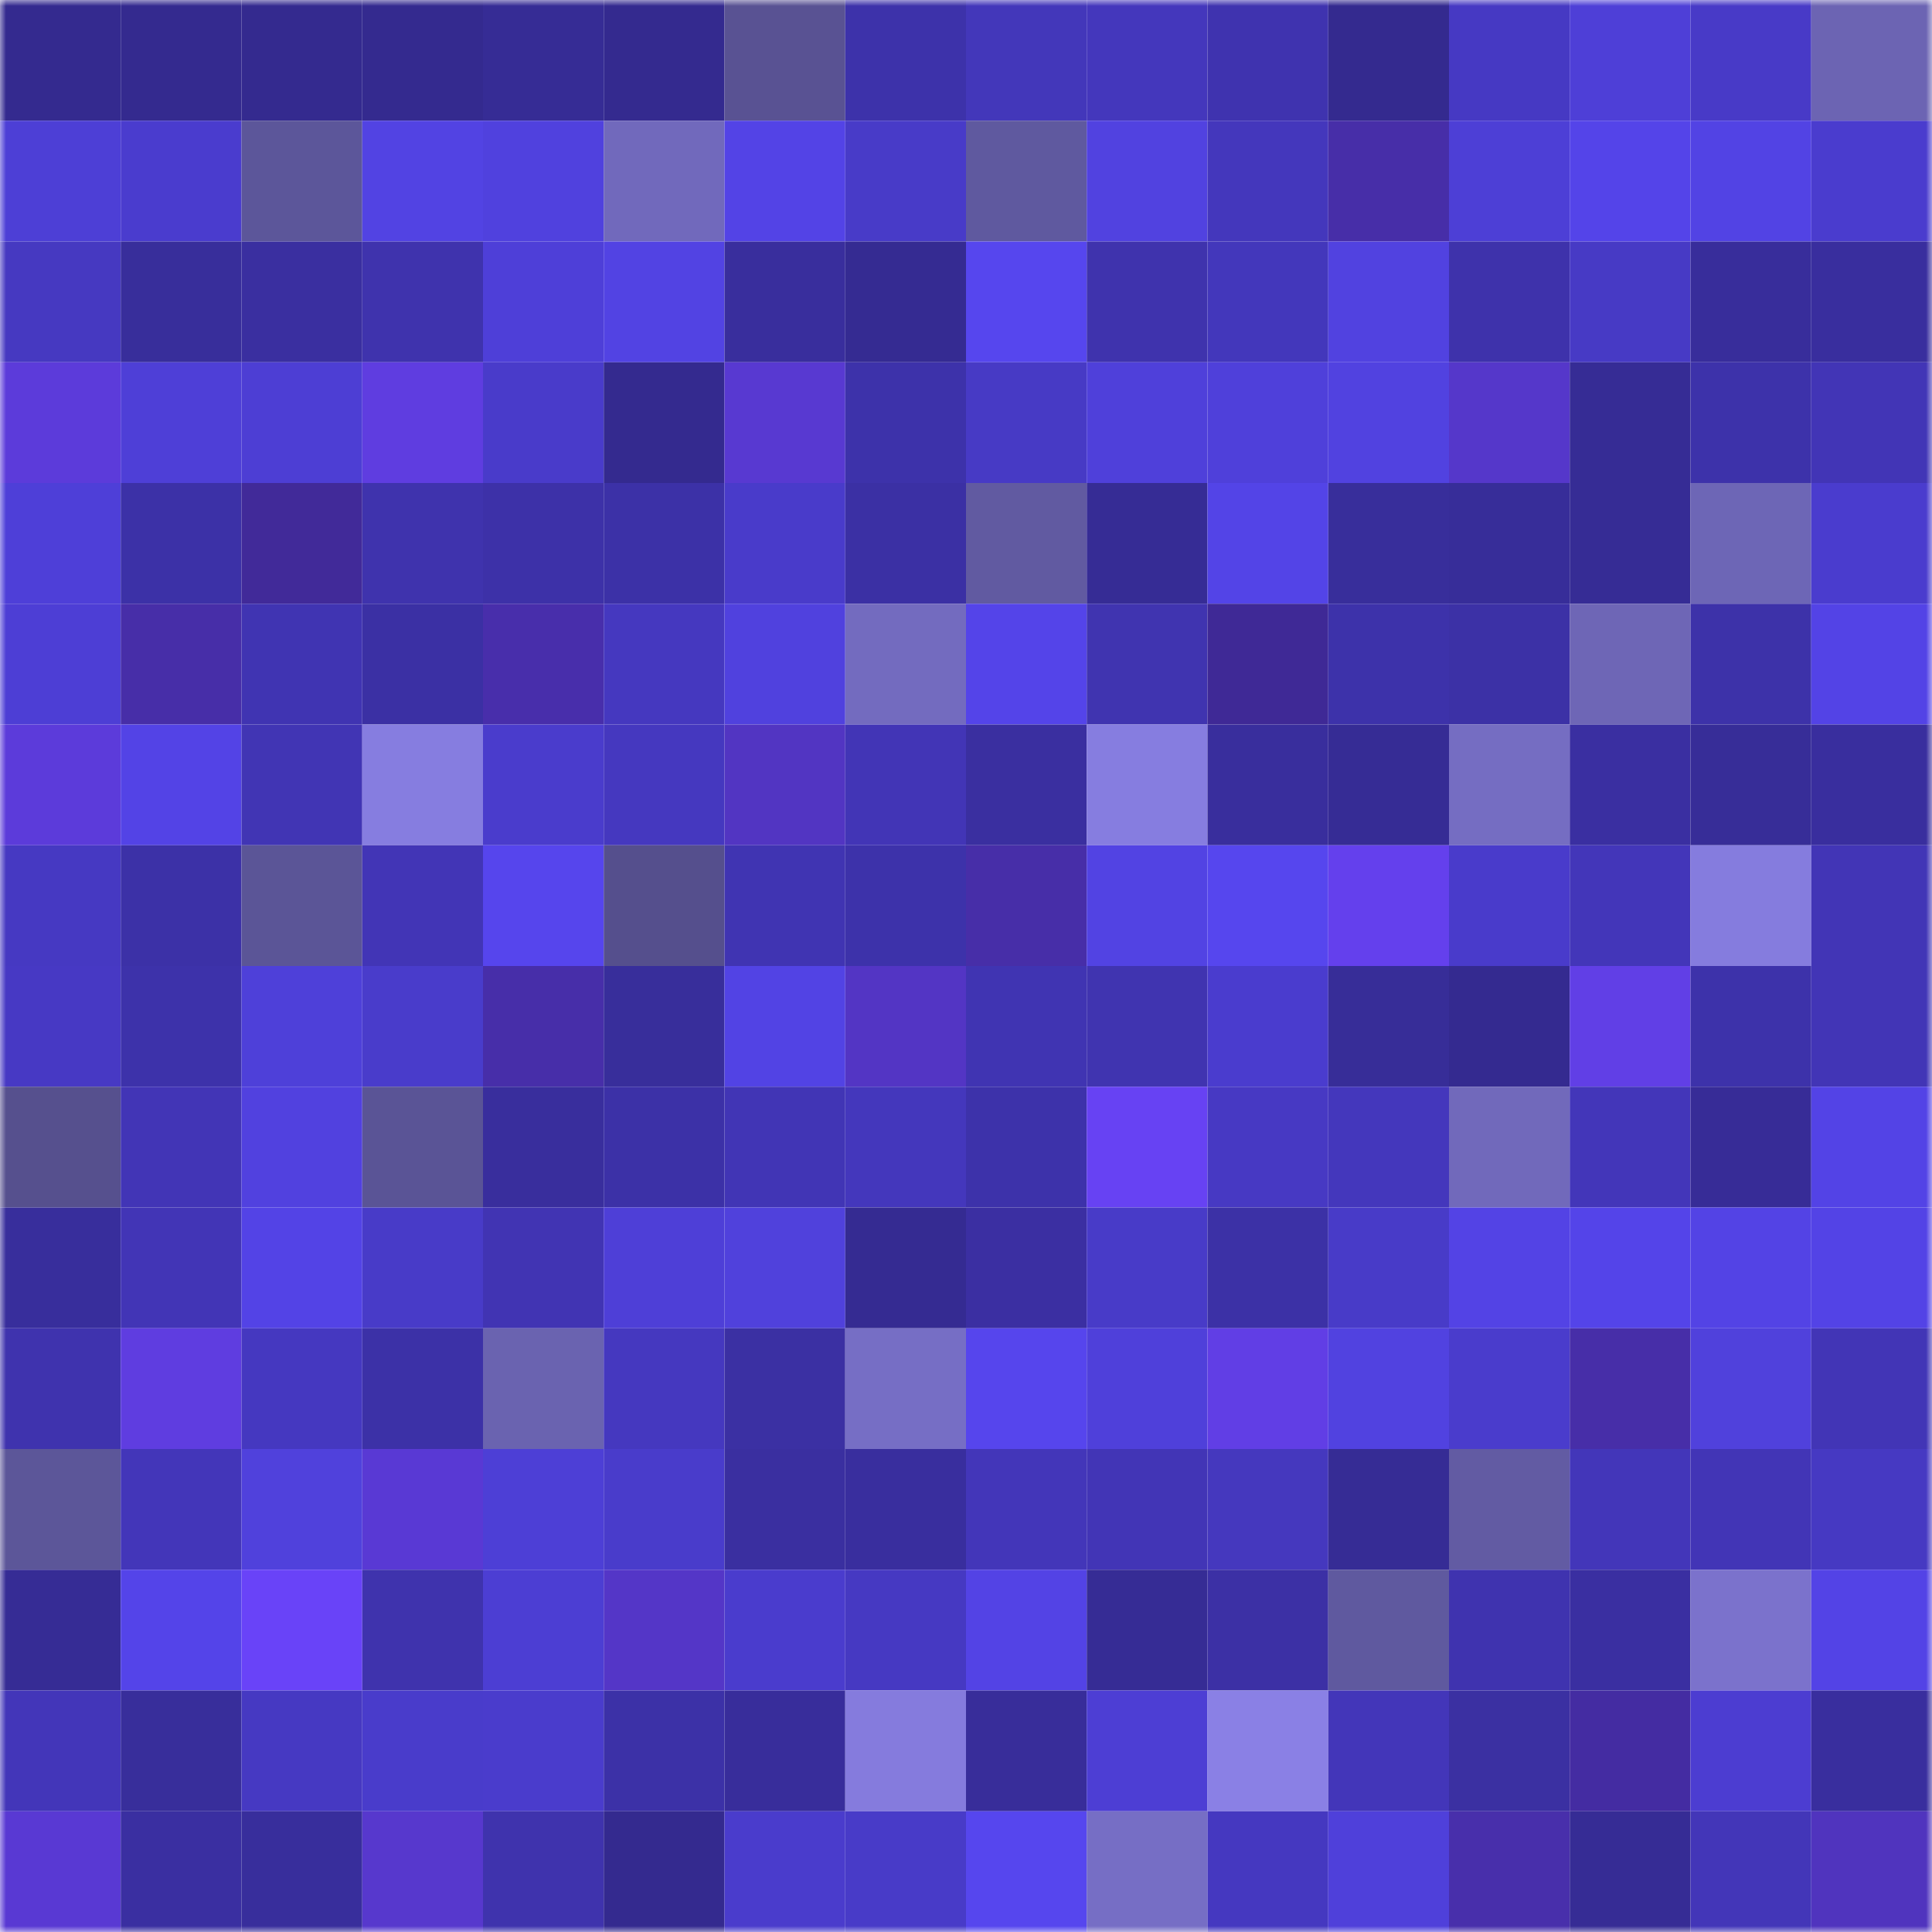 <svg viewBox="0 0 160 160" fill="none" role="img" xmlns="http://www.w3.org/2000/svg" width="240" height="240" name="farcaster%2Cemre"><mask id="1611818916" mask-type="alpha" maskUnits="userSpaceOnUse" x="0" y="0" width="160" height="160"><rect width="160" height="160" fill="#FFFFFF"></rect></mask><g mask="url(#1611818916)"><rect x="0" y="0" width="10" height="10" fill="#342a8f"></rect><rect x="10" y="0" width="10" height="10" fill="#342a8f"></rect><rect x="20" y="0" width="10" height="10" fill="#342a8f"></rect><rect x="30" y="0" width="10" height="10" fill="#342a8f"></rect><rect x="40" y="0" width="10" height="10" fill="#362c95"></rect><rect x="50" y="0" width="10" height="10" fill="#342a8f"></rect><rect x="60" y="0" width="10" height="10" fill="#595293"></rect><rect x="70" y="0" width="10" height="10" fill="#3d32aa"></rect><rect x="80" y="0" width="10" height="10" fill="#4337ba"></rect><rect x="90" y="0" width="10" height="10" fill="#4437bc"></rect><rect x="100" y="0" width="10" height="10" fill="#3f33af"></rect><rect x="110" y="0" width="10" height="10" fill="#342a8f"></rect><rect x="120" y="0" width="10" height="10" fill="#4639c3"></rect><rect x="130" y="0" width="10" height="10" fill="#4e3fd7"></rect><rect x="140" y="0" width="10" height="10" fill="#483ac7"></rect><rect x="150" y="0" width="10" height="10" fill="#6c64b3"></rect><rect x="0" y="10" width="10" height="10" fill="#4d3fd6"></rect><rect x="10" y="10" width="10" height="10" fill="#4a3cce"></rect><rect x="20" y="10" width="10" height="10" fill="#5c569a"></rect><rect x="30" y="10" width="10" height="10" fill="#5243e3"></rect><rect x="40" y="10" width="10" height="10" fill="#5041de"></rect><rect x="50" y="10" width="10" height="10" fill="#7169bc"></rect><rect x="60" y="10" width="10" height="10" fill="#5343e6"></rect><rect x="70" y="10" width="10" height="10" fill="#483bc8"></rect><rect x="80" y="10" width="10" height="10" fill="#5f599f"></rect><rect x="90" y="10" width="10" height="10" fill="#5142e0"></rect><rect x="100" y="10" width="10" height="10" fill="#4437bc"></rect><rect x="110" y="10" width="10" height="10" fill="#472ea8"></rect><rect x="120" y="10" width="10" height="10" fill="#4d3fd6"></rect><rect x="130" y="10" width="10" height="10" fill="#5444e9"></rect><rect x="140" y="10" width="10" height="10" fill="#5243e4"></rect><rect x="150" y="10" width="10" height="10" fill="#4a3cce"></rect><rect x="0" y="20" width="10" height="10" fill="#4639c1"></rect><rect x="10" y="20" width="10" height="10" fill="#382e9b"></rect><rect x="20" y="20" width="10" height="10" fill="#3a2fa0"></rect><rect x="30" y="20" width="10" height="10" fill="#3f33ad"></rect><rect x="40" y="20" width="10" height="10" fill="#4e3fd8"></rect><rect x="50" y="20" width="10" height="10" fill="#5243e3"></rect><rect x="60" y="20" width="10" height="10" fill="#392e9d"></rect><rect x="70" y="20" width="10" height="10" fill="#352b92"></rect><rect x="80" y="20" width="10" height="10" fill="#5646ee"></rect><rect x="90" y="20" width="10" height="10" fill="#3f33ad"></rect><rect x="100" y="20" width="10" height="10" fill="#4337bb"></rect><rect x="110" y="20" width="10" height="10" fill="#5142e0"></rect><rect x="120" y="20" width="10" height="10" fill="#3e32ab"></rect><rect x="130" y="20" width="10" height="10" fill="#473ac5"></rect><rect x="140" y="20" width="10" height="10" fill="#382d9b"></rect><rect x="150" y="20" width="10" height="10" fill="#392e9e"></rect><rect x="0" y="30" width="10" height="10" fill="#5c3bda"></rect><rect x="10" y="30" width="10" height="10" fill="#4e3fd7"></rect><rect x="20" y="30" width="10" height="10" fill="#4d3ed4"></rect><rect x="30" y="30" width="10" height="10" fill="#5f3de0"></rect><rect x="40" y="30" width="10" height="10" fill="#493bca"></rect><rect x="50" y="30" width="10" height="10" fill="#342a8f"></rect><rect x="60" y="30" width="10" height="10" fill="#5839d1"></rect><rect x="70" y="30" width="10" height="10" fill="#3d32aa"></rect><rect x="80" y="30" width="10" height="10" fill="#473ac5"></rect><rect x="90" y="30" width="10" height="10" fill="#4f40da"></rect><rect x="100" y="30" width="10" height="10" fill="#4f40da"></rect><rect x="110" y="30" width="10" height="10" fill="#5142e0"></rect><rect x="120" y="30" width="10" height="10" fill="#5537ca"></rect><rect x="130" y="30" width="10" height="10" fill="#362c95"></rect><rect x="140" y="30" width="10" height="10" fill="#3d32aa"></rect><rect x="150" y="30" width="10" height="10" fill="#4235b6"></rect><rect x="0" y="40" width="10" height="10" fill="#4e3fd8"></rect><rect x="10" y="40" width="10" height="10" fill="#3c31a7"></rect><rect x="20" y="40" width="10" height="10" fill="#412a99"></rect><rect x="30" y="40" width="10" height="10" fill="#3f33ad"></rect><rect x="40" y="40" width="10" height="10" fill="#3d31a8"></rect><rect x="50" y="40" width="10" height="10" fill="#3c31a7"></rect><rect x="60" y="40" width="10" height="10" fill="#493bca"></rect><rect x="70" y="40" width="10" height="10" fill="#3b30a4"></rect><rect x="80" y="40" width="10" height="10" fill="#615aa1"></rect><rect x="90" y="40" width="10" height="10" fill="#362c95"></rect><rect x="100" y="40" width="10" height="10" fill="#5344e7"></rect><rect x="110" y="40" width="10" height="10" fill="#382e9b"></rect><rect x="120" y="40" width="10" height="10" fill="#372d99"></rect><rect x="130" y="40" width="10" height="10" fill="#362c95"></rect><rect x="140" y="40" width="10" height="10" fill="#6d66b6"></rect><rect x="150" y="40" width="10" height="10" fill="#4a3cce"></rect><rect x="0" y="50" width="10" height="10" fill="#4d3ed5"></rect><rect x="10" y="50" width="10" height="10" fill="#472ea8"></rect><rect x="20" y="50" width="10" height="10" fill="#4034b2"></rect><rect x="30" y="50" width="10" height="10" fill="#3b30a4"></rect><rect x="40" y="50" width="10" height="10" fill="#482eab"></rect><rect x="50" y="50" width="10" height="10" fill="#4538bf"></rect><rect x="60" y="50" width="10" height="10" fill="#5041de"></rect><rect x="70" y="50" width="10" height="10" fill="#736bbf"></rect><rect x="80" y="50" width="10" height="10" fill="#5444e9"></rect><rect x="90" y="50" width="10" height="10" fill="#4034b0"></rect><rect x="100" y="50" width="10" height="10" fill="#3f2996"></rect><rect x="110" y="50" width="10" height="10" fill="#3d32aa"></rect><rect x="120" y="50" width="10" height="10" fill="#3c31a6"></rect><rect x="130" y="50" width="10" height="10" fill="#6e66b6"></rect><rect x="140" y="50" width="10" height="10" fill="#3d32a9"></rect><rect x="150" y="50" width="10" height="10" fill="#5343e6"></rect><rect x="0" y="60" width="10" height="10" fill="#5c3bda"></rect><rect x="10" y="60" width="10" height="10" fill="#5343e6"></rect><rect x="20" y="60" width="10" height="10" fill="#4135b4"></rect><rect x="30" y="60" width="10" height="10" fill="#867de0"></rect><rect x="40" y="60" width="10" height="10" fill="#4a3ccc"></rect><rect x="50" y="60" width="10" height="10" fill="#4538bf"></rect><rect x="60" y="60" width="10" height="10" fill="#5235c2"></rect><rect x="70" y="60" width="10" height="10" fill="#4235b6"></rect><rect x="80" y="60" width="10" height="10" fill="#3a2fa0"></rect><rect x="90" y="60" width="10" height="10" fill="#867de0"></rect><rect x="100" y="60" width="10" height="10" fill="#392e9d"></rect><rect x="110" y="60" width="10" height="10" fill="#362c95"></rect><rect x="120" y="60" width="10" height="10" fill="#756dc2"></rect><rect x="130" y="60" width="10" height="10" fill="#3a2fa1"></rect><rect x="140" y="60" width="10" height="10" fill="#372d98"></rect><rect x="150" y="60" width="10" height="10" fill="#392e9e"></rect><rect x="0" y="70" width="10" height="10" fill="#4639c2"></rect><rect x="10" y="70" width="10" height="10" fill="#3c31a7"></rect><rect x="20" y="70" width="10" height="10" fill="#5b5597"></rect><rect x="30" y="70" width="10" height="10" fill="#4235b6"></rect><rect x="40" y="70" width="10" height="10" fill="#5645ed"></rect><rect x="50" y="70" width="10" height="10" fill="#554f8d"></rect><rect x="60" y="70" width="10" height="10" fill="#4034b2"></rect><rect x="70" y="70" width="10" height="10" fill="#3d32aa"></rect><rect x="80" y="70" width="10" height="10" fill="#472ea8"></rect><rect x="90" y="70" width="10" height="10" fill="#5243e3"></rect><rect x="100" y="70" width="10" height="10" fill="#5646ee"></rect><rect x="110" y="70" width="10" height="10" fill="#6440ed"></rect><rect x="120" y="70" width="10" height="10" fill="#493bcb"></rect><rect x="130" y="70" width="10" height="10" fill="#4336b9"></rect><rect x="140" y="70" width="10" height="10" fill="#857cde"></rect><rect x="150" y="70" width="10" height="10" fill="#4235b6"></rect><rect x="0" y="80" width="10" height="10" fill="#4739c4"></rect><rect x="10" y="80" width="10" height="10" fill="#3d32aa"></rect><rect x="20" y="80" width="10" height="10" fill="#4e40d9"></rect><rect x="30" y="80" width="10" height="10" fill="#493ccb"></rect><rect x="40" y="80" width="10" height="10" fill="#472ea9"></rect><rect x="50" y="80" width="10" height="10" fill="#382e9b"></rect><rect x="60" y="80" width="10" height="10" fill="#5243e4"></rect><rect x="70" y="80" width="10" height="10" fill="#5335c4"></rect><rect x="80" y="80" width="10" height="10" fill="#4034b2"></rect><rect x="90" y="80" width="10" height="10" fill="#4034b0"></rect><rect x="100" y="80" width="10" height="10" fill="#4a3cce"></rect><rect x="110" y="80" width="10" height="10" fill="#372d98"></rect><rect x="120" y="80" width="10" height="10" fill="#342a90"></rect><rect x="130" y="80" width="10" height="10" fill="#613fe6"></rect><rect x="140" y="80" width="10" height="10" fill="#3d32aa"></rect><rect x="150" y="80" width="10" height="10" fill="#4235b6"></rect><rect x="0" y="90" width="10" height="10" fill="#56508e"></rect><rect x="10" y="90" width="10" height="10" fill="#4235b6"></rect><rect x="20" y="90" width="10" height="10" fill="#5141df"></rect><rect x="30" y="90" width="10" height="10" fill="#5a5496"></rect><rect x="40" y="90" width="10" height="10" fill="#392e9d"></rect><rect x="50" y="90" width="10" height="10" fill="#3c31a7"></rect><rect x="60" y="90" width="10" height="10" fill="#4135b5"></rect><rect x="70" y="90" width="10" height="10" fill="#4437bc"></rect><rect x="80" y="90" width="10" height="10" fill="#3d32aa"></rect><rect x="90" y="90" width="10" height="10" fill="#6742f3"></rect><rect x="100" y="90" width="10" height="10" fill="#4739c3"></rect><rect x="110" y="90" width="10" height="10" fill="#4437bc"></rect><rect x="120" y="90" width="10" height="10" fill="#7169bb"></rect><rect x="130" y="90" width="10" height="10" fill="#4336b9"></rect><rect x="140" y="90" width="10" height="10" fill="#372c97"></rect><rect x="150" y="90" width="10" height="10" fill="#5343e6"></rect><rect x="0" y="100" width="10" height="10" fill="#382e9c"></rect><rect x="10" y="100" width="10" height="10" fill="#4235b6"></rect><rect x="20" y="100" width="10" height="10" fill="#5343e6"></rect><rect x="30" y="100" width="10" height="10" fill="#483bc8"></rect><rect x="40" y="100" width="10" height="10" fill="#4134b3"></rect><rect x="50" y="100" width="10" height="10" fill="#4e3fd7"></rect><rect x="60" y="100" width="10" height="10" fill="#5041dc"></rect><rect x="70" y="100" width="10" height="10" fill="#352b92"></rect><rect x="80" y="100" width="10" height="10" fill="#3b2fa2"></rect><rect x="90" y="100" width="10" height="10" fill="#483bc8"></rect><rect x="100" y="100" width="10" height="10" fill="#3c31a6"></rect><rect x="110" y="100" width="10" height="10" fill="#483bc8"></rect><rect x="120" y="100" width="10" height="10" fill="#5343e5"></rect><rect x="130" y="100" width="10" height="10" fill="#5444e9"></rect><rect x="140" y="100" width="10" height="10" fill="#5343e5"></rect><rect x="150" y="100" width="10" height="10" fill="#5343e6"></rect><rect x="0" y="110" width="10" height="10" fill="#3f33ae"></rect><rect x="10" y="110" width="10" height="10" fill="#5f3de0"></rect><rect x="20" y="110" width="10" height="10" fill="#4538c0"></rect><rect x="30" y="110" width="10" height="10" fill="#3c31a7"></rect><rect x="40" y="110" width="10" height="10" fill="#6a63b0"></rect><rect x="50" y="110" width="10" height="10" fill="#4538bf"></rect><rect x="60" y="110" width="10" height="10" fill="#3b30a3"></rect><rect x="70" y="110" width="10" height="10" fill="#766ec5"></rect><rect x="80" y="110" width="10" height="10" fill="#5645ed"></rect><rect x="90" y="110" width="10" height="10" fill="#4f40da"></rect><rect x="100" y="110" width="10" height="10" fill="#613ee5"></rect><rect x="110" y="110" width="10" height="10" fill="#5142e0"></rect><rect x="120" y="110" width="10" height="10" fill="#4a3ccc"></rect><rect x="130" y="110" width="10" height="10" fill="#472ea8"></rect><rect x="140" y="110" width="10" height="10" fill="#5041dc"></rect><rect x="150" y="110" width="10" height="10" fill="#4235b6"></rect><rect x="0" y="120" width="10" height="10" fill="#5c5699"></rect><rect x="10" y="120" width="10" height="10" fill="#4336b9"></rect><rect x="20" y="120" width="10" height="10" fill="#5041dc"></rect><rect x="30" y="120" width="10" height="10" fill="#5939d4"></rect><rect x="40" y="120" width="10" height="10" fill="#4d3fd6"></rect><rect x="50" y="120" width="10" height="10" fill="#493ccb"></rect><rect x="60" y="120" width="10" height="10" fill="#3a2fa0"></rect><rect x="70" y="120" width="10" height="10" fill="#392e9e"></rect><rect x="80" y="120" width="10" height="10" fill="#4336b9"></rect><rect x="90" y="120" width="10" height="10" fill="#4235b6"></rect><rect x="100" y="120" width="10" height="10" fill="#4538be"></rect><rect x="110" y="120" width="10" height="10" fill="#362c95"></rect><rect x="120" y="120" width="10" height="10" fill="#625ba3"></rect><rect x="130" y="120" width="10" height="10" fill="#4336b9"></rect><rect x="140" y="120" width="10" height="10" fill="#4235b6"></rect><rect x="150" y="120" width="10" height="10" fill="#4639c2"></rect><rect x="0" y="130" width="10" height="10" fill="#362c95"></rect><rect x="10" y="130" width="10" height="10" fill="#5444e9"></rect><rect x="20" y="130" width="10" height="10" fill="#6943f8"></rect><rect x="30" y="130" width="10" height="10" fill="#3f33ad"></rect><rect x="40" y="130" width="10" height="10" fill="#4c3ed3"></rect><rect x="50" y="130" width="10" height="10" fill="#5436c7"></rect><rect x="60" y="130" width="10" height="10" fill="#4a3ccd"></rect><rect x="70" y="130" width="10" height="10" fill="#4639c2"></rect><rect x="80" y="130" width="10" height="10" fill="#5343e5"></rect><rect x="90" y="130" width="10" height="10" fill="#362c95"></rect><rect x="100" y="130" width="10" height="10" fill="#3c30a5"></rect><rect x="110" y="130" width="10" height="10" fill="#5f599f"></rect><rect x="120" y="130" width="10" height="10" fill="#3f33af"></rect><rect x="130" y="130" width="10" height="10" fill="#3a2fa1"></rect><rect x="140" y="130" width="10" height="10" fill="#7b72cc"></rect><rect x="150" y="130" width="10" height="10" fill="#5343e6"></rect><rect x="0" y="140" width="10" height="10" fill="#4336b9"></rect><rect x="10" y="140" width="10" height="10" fill="#382e9b"></rect><rect x="20" y="140" width="10" height="10" fill="#4639c2"></rect><rect x="30" y="140" width="10" height="10" fill="#493ccb"></rect><rect x="40" y="140" width="10" height="10" fill="#4a3ccc"></rect><rect x="50" y="140" width="10" height="10" fill="#3c31a7"></rect><rect x="60" y="140" width="10" height="10" fill="#382d9b"></rect><rect x="70" y="140" width="10" height="10" fill="#857bdd"></rect><rect x="80" y="140" width="10" height="10" fill="#382d9a"></rect><rect x="90" y="140" width="10" height="10" fill="#4d3ed4"></rect><rect x="100" y="140" width="10" height="10" fill="#8a80e5"></rect><rect x="110" y="140" width="10" height="10" fill="#4336b9"></rect><rect x="120" y="140" width="10" height="10" fill="#3b30a2"></rect><rect x="130" y="140" width="10" height="10" fill="#442ca2"></rect><rect x="140" y="140" width="10" height="10" fill="#4c3dd1"></rect><rect x="150" y="140" width="10" height="10" fill="#392e9e"></rect><rect x="0" y="150" width="10" height="10" fill="#5939d3"></rect><rect x="10" y="150" width="10" height="10" fill="#3a2fa1"></rect><rect x="20" y="150" width="10" height="10" fill="#382e9c"></rect><rect x="30" y="150" width="10" height="10" fill="#5738cd"></rect><rect x="40" y="150" width="10" height="10" fill="#3f33ad"></rect><rect x="50" y="150" width="10" height="10" fill="#342a8f"></rect><rect x="60" y="150" width="10" height="10" fill="#4a3ccc"></rect><rect x="70" y="150" width="10" height="10" fill="#483bc8"></rect><rect x="80" y="150" width="10" height="10" fill="#5646ee"></rect><rect x="90" y="150" width="10" height="10" fill="#766ec5"></rect><rect x="100" y="150" width="10" height="10" fill="#4538c0"></rect><rect x="110" y="150" width="10" height="10" fill="#4f40da"></rect><rect x="120" y="150" width="10" height="10" fill="#482fab"></rect><rect x="130" y="150" width="10" height="10" fill="#362c95"></rect><rect x="140" y="150" width="10" height="10" fill="#4336b8"></rect><rect x="150" y="150" width="10" height="10" fill="#5034be"></rect></g></svg>